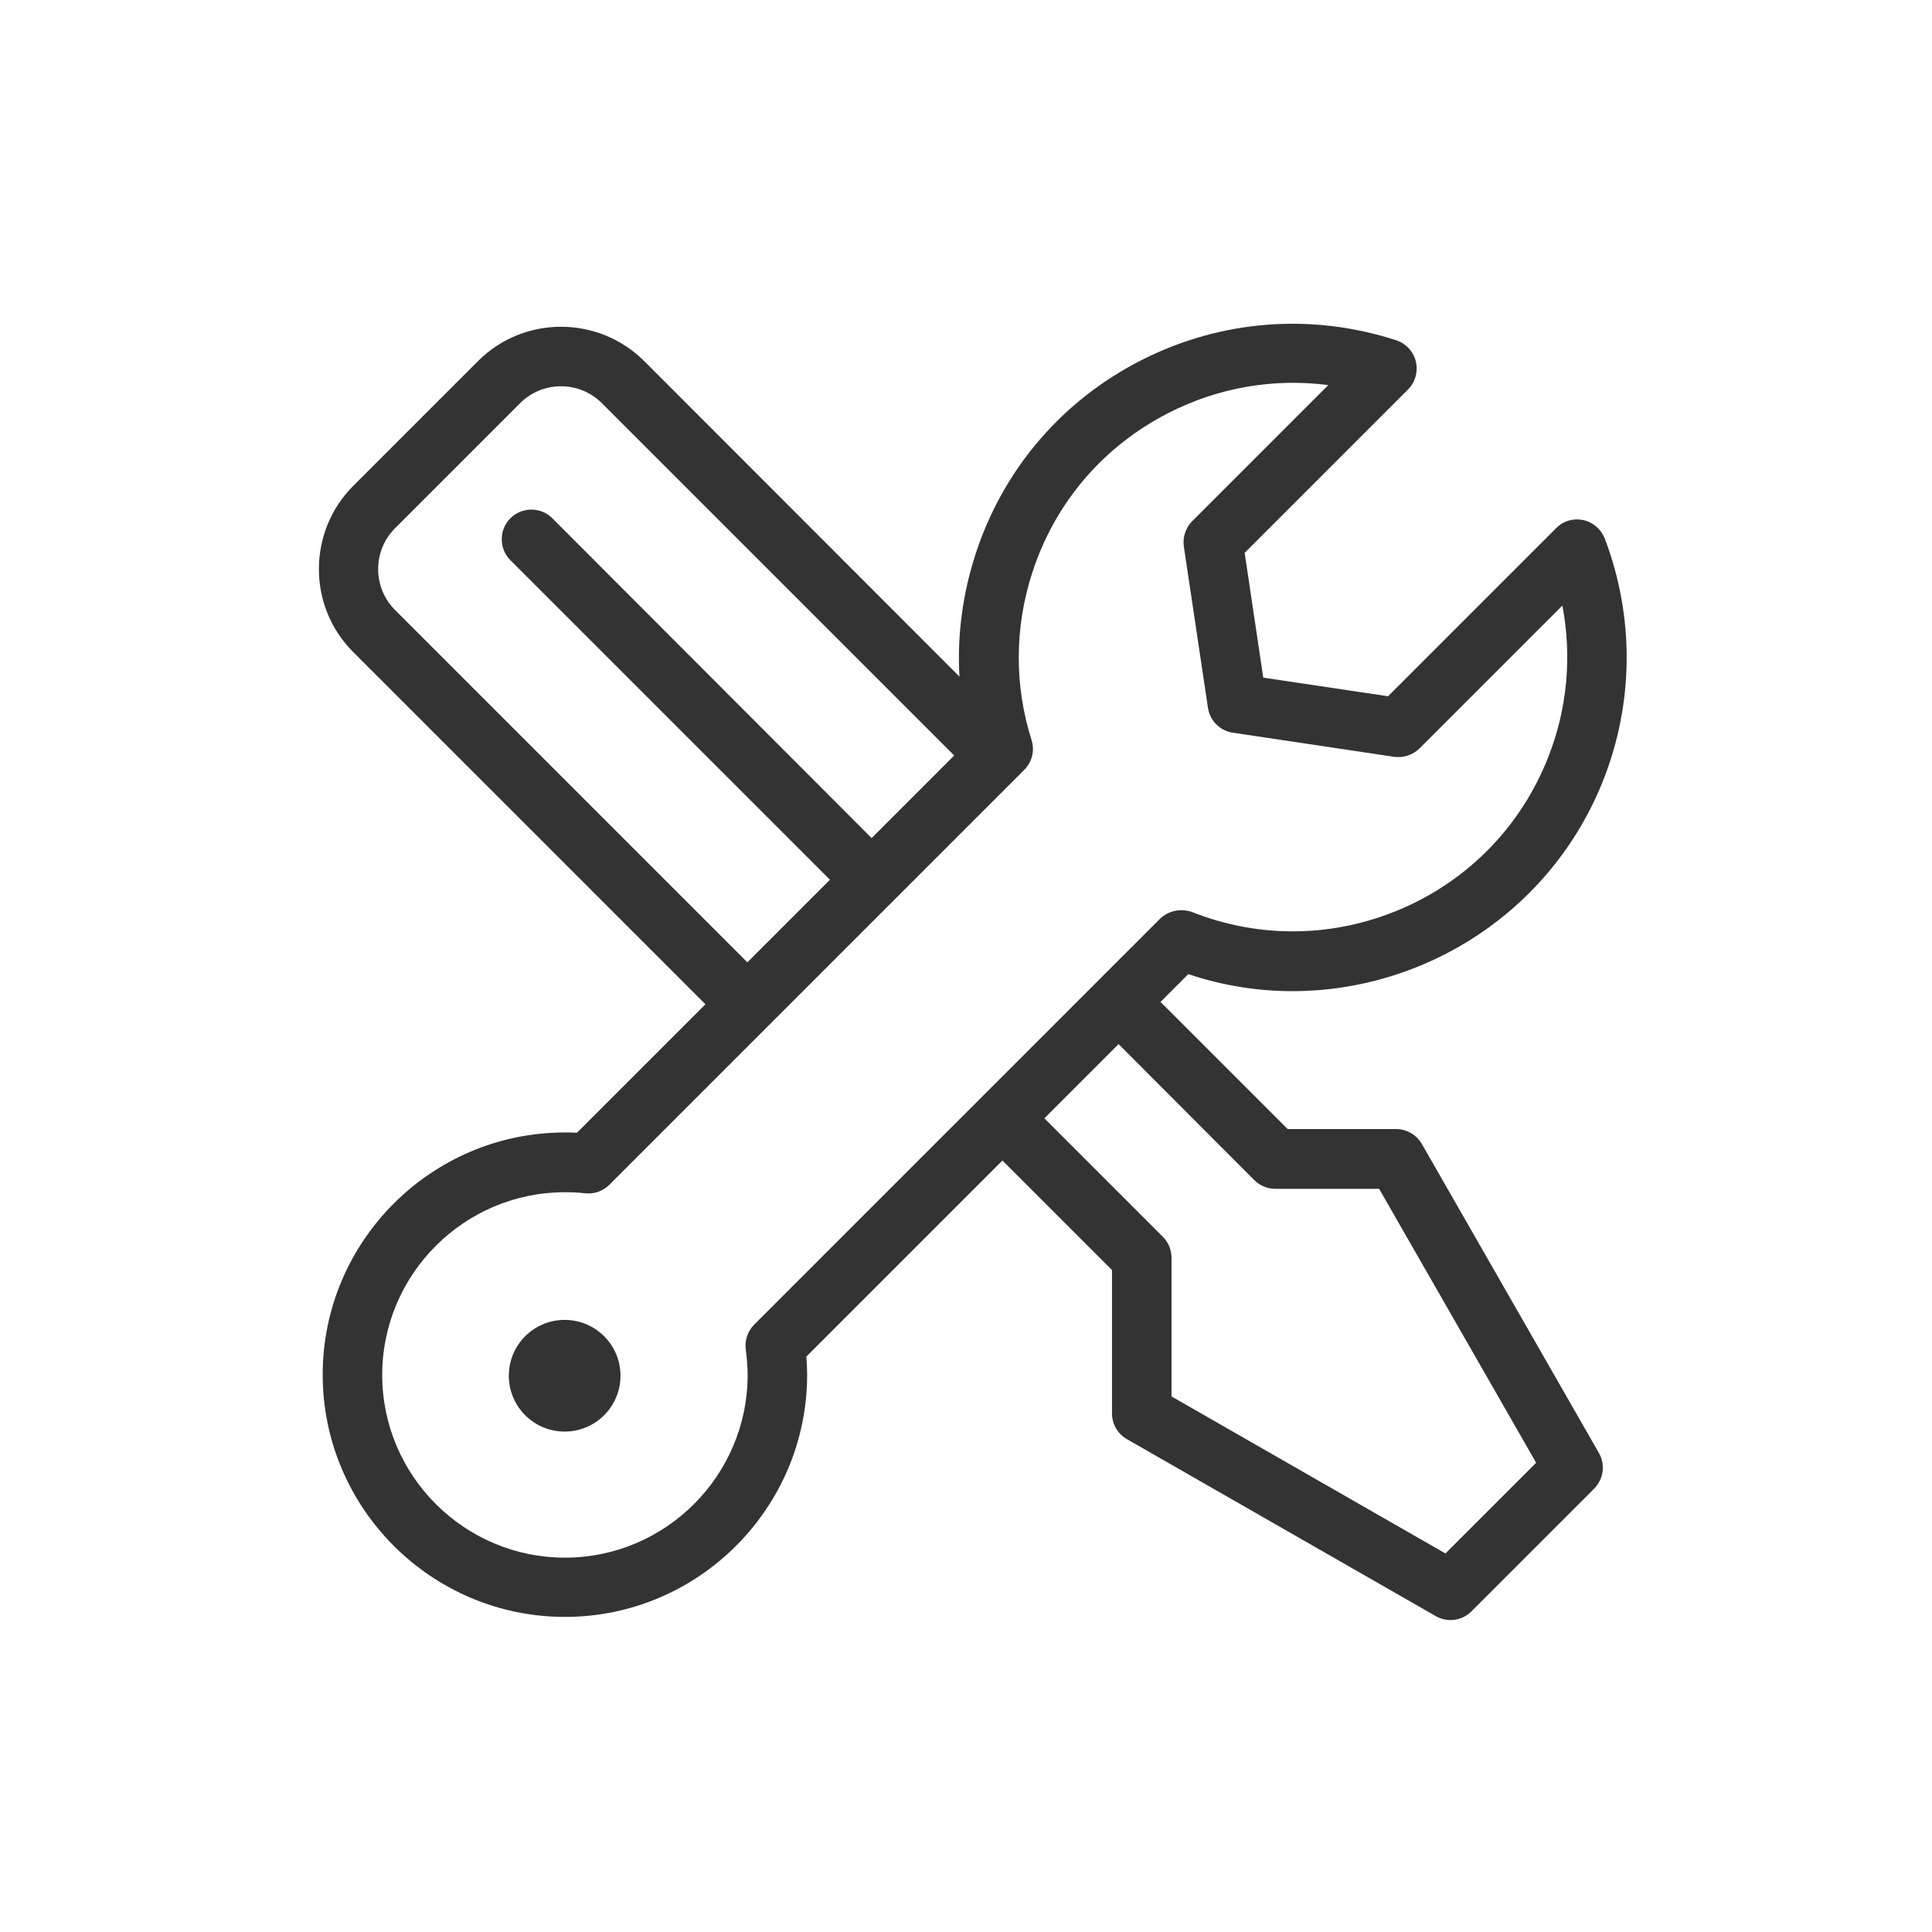 <?xml version="1.0" encoding="utf-8"?>
<!-- Generator: Adobe Illustrator 24.0.1, SVG Export Plug-In . SVG Version: 6.00 Build 0)  -->
<svg version="1.1" id="Layer_1" xmlns="http://www.w3.org/2000/svg" xmlns:xlink="http://www.w3.org/1999/xlink" x="0px" y="0px"
	 viewBox="0 0 737 737" style="enable-background:new 0 0 737 737;" xml:space="preserve">
<style type="text/css">
	.st0{fill:#333333;}
</style>
<title>WOO_icoon</title>
<g>
	<path class="st0" d="M493,378.1c50.7,0,98.8-30.5,118.6-80.5c11.7-29.6,11.9-62.3,0.6-92.1c-1.4-3.6-4.5-6.3-8.2-7.1
		c-3.8-0.8-7.7,0.3-10.4,3.1l-64.1,64.1l-47.6-7.1l-7.1-47.6l62.3-62.3c2.8-2.8,3.9-6.8,3-10.7c-0.9-3.8-3.8-6.9-7.5-8.1
		c-32.3-10.5-66.9-7.8-97.2,7.6c-30.3,15.4-52.8,41.7-63.3,74.1c-4.9,15.2-7,30.9-6.1,46.6L245.7,137.7c-17.5-17.4-45.9-17.4-63.3,0
		l-47.7,47.7c-17.4,17.5-17.4,45.9,0,63.3l134.4,134.4l-49,49c-1.5-0.1-3.1-0.1-4.6-0.1c-50.9,0-92.4,41.5-92.4,92.4
		c0,50.9,41.5,92.4,92.4,92.4s92.4-41.5,92.4-92.4c0-2.3-0.1-4.6-0.3-6.9l65.8-65.8l9-9l41.8,41.8v54.7c0,4.1,2.2,7.8,5.7,9.8
		l117.8,67.5c1.8,1,3.7,1.5,5.6,1.5c2.9,0,5.8-1.1,8-3.3l46.8-46.8c3.6-3.6,4.4-9.2,1.8-13.7l-67.5-117.8c-2-3.5-5.8-5.7-9.8-5.7
		h-41.4l-48.5-48.5l10.6-10.6C466.4,376,479.8,378.1,493,378.1z M150.7,232.7c-8.6-8.6-8.6-22.6,0-31.2l47.7-47.7
		c8.6-8.6,22.6-8.6,31.2,0l134.4,134.4l-31.5,31.5L210.7,197.7c-4.4-4.4-11.6-4.4-16,0s-4.4,11.6,0,16l121.9,121.9l-31.5,31.5
		L150.7,232.7z M478.5,450.2c2.1,2.1,5,3.3,8,3.3h39.6L586,558l-34.6,34.6l-104.5-59.9v-52.9c0-3-1.2-5.9-3.3-8l-45.2-45.2
		l28.3-28.3L478.5,450.2z M442.4,350.6l-85.1,85.1c0,0,0,0,0,0l-69.6,69.6c-2.5,2.5-3.7,6.1-3.2,9.6c0.4,3.2,0.7,6.4,0.7,9.6
		c0,38.4-31.3,69.7-69.7,69.7s-69.7-31.3-69.7-69.7c0-38.4,31.3-69.7,69.7-69.7c2.6,0,5.1,0.1,7.7,0.4c3.4,0.4,6.8-0.8,9.3-3.3
		l108.3-108.3c0,0,0,0,0,0s0,0,0,0l49.9-49.9c3-3,4.1-7.4,2.8-11.4c-6.6-20.9-6.5-43,0.3-63.9c8.6-26.6,27.1-48.2,52-60.9
		c19-9.7,40.1-13.3,60.9-10.6l-51.9,51.9c-2.5,2.5-3.7,6.1-3.2,9.7l9.2,61.5c0.7,4.9,4.6,8.8,9.5,9.5l61.5,9.2
		c3.5,0.5,7.2-0.7,9.7-3.2l54.5-54.5c3.7,19.4,1.9,39.5-5.5,58.1c-10.3,26-30.1,46.4-55.7,57.5c-25.7,11.1-54.1,11.6-80.1,1.3
		C450.4,346.4,445.6,347.4,442.4,350.6z"/>
	<circle class="st0" cx="215.4" cy="524.8" r="21.3"/>
</g>
</svg>
